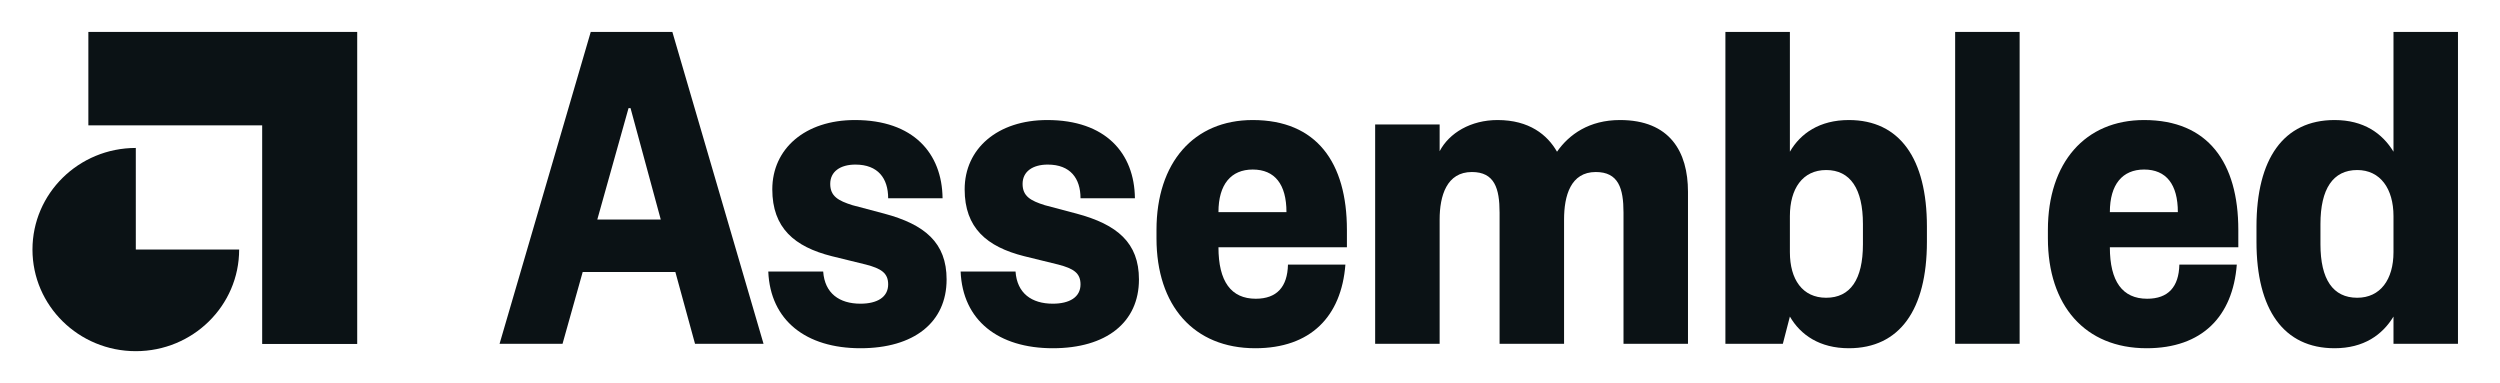 <svg width="248" height="38" viewBox="0 0 248 38" fill="none" xmlns="http://www.w3.org/2000/svg">
<path d="M35.435 3.167V34.121H26.008V12.435H8.766V3.167H35.435Z" fill="#0B1215"/>
<path d="M13.472 14.677C7.811 14.677 3.221 19.189 3.221 24.756C3.221 30.323 7.811 34.836 13.472 34.836C19.134 34.836 23.724 30.323 23.724 24.756H13.473L13.472 14.677Z" fill="#0B1215"/>
<path d="M58.602 3.167L49.557 34.103H55.804L57.803 26.983H66.997L68.946 34.103H75.742L66.698 3.167H58.602ZM62.35 10.729H62.55L65.548 21.778H59.252L62.35 10.729Z" fill="#0B1215"/>
<path d="M76.213 26.934C76.413 31.795 79.961 34.545 85.358 34.545C90.654 34.545 93.903 31.992 93.903 27.72C93.903 24.086 91.754 22.269 87.706 21.188L84.558 20.354C83.159 19.912 82.359 19.47 82.359 18.242C82.359 17.015 83.359 16.327 84.858 16.327C87.107 16.327 88.106 17.702 88.106 19.666H93.503C93.453 15.198 90.605 11.908 84.808 11.908C79.861 11.908 76.612 14.756 76.612 18.782C76.612 22.613 78.811 24.479 82.509 25.412L85.907 26.246C87.406 26.639 88.106 27.081 88.106 28.21C88.106 29.487 87.007 30.126 85.358 30.126C83.259 30.126 81.81 29.095 81.66 26.934H76.213Z" fill="#0B1215"/>
<path d="M95.294 26.934C95.493 31.795 99.041 34.545 104.438 34.545C109.735 34.545 112.984 31.992 112.984 27.72C112.984 24.086 110.835 22.269 106.787 21.188L103.639 20.354C102.24 19.912 101.44 19.47 101.44 18.242C101.44 17.015 102.44 16.327 103.939 16.327C106.187 16.327 107.187 17.702 107.187 19.666H112.584C112.534 15.198 109.686 11.908 103.889 11.908C98.942 11.908 95.694 14.756 95.694 18.782C95.694 22.613 97.892 24.479 101.59 25.412L104.988 26.246C106.487 26.639 107.187 27.081 107.187 28.21C107.187 29.487 106.087 30.126 104.438 30.126C102.34 30.126 100.891 29.095 100.741 26.934H95.294Z" fill="#0B1215"/>
<path d="M124.519 34.545C130.016 34.545 133.064 31.402 133.464 26.246H127.767C127.717 28.456 126.668 29.635 124.569 29.635C122.12 29.635 120.871 27.916 120.871 24.528H133.614V22.809C133.614 16.131 130.615 11.908 124.269 11.908C118.422 11.908 114.724 16.131 114.724 22.809V23.644C114.724 30.322 118.422 34.545 124.519 34.545ZM120.871 21.041C120.871 18.291 122.12 16.818 124.269 16.818C126.468 16.818 127.617 18.291 127.617 21.041H120.871Z" fill="#0B1215"/>
<path d="M155.155 21.778C155.155 19.421 155.804 17.064 158.303 17.064C160.552 17.064 161.052 18.684 161.052 21.09V34.103H167.448V19.028C167.448 15.05 165.648 11.908 160.701 11.908C157.653 11.908 155.654 13.332 154.455 15.05C153.506 13.381 151.706 11.908 148.558 11.908C145.91 11.908 143.761 13.184 142.812 15.001V12.349H136.415V34.103H142.812V21.778C142.812 19.421 143.511 17.064 146.01 17.064C148.258 17.064 148.758 18.684 148.758 21.09V34.103H155.155V21.778Z" fill="#0B1215"/>
<path d="M184.803 24.233C184.803 27.72 183.554 29.537 181.156 29.537C178.806 29.537 177.557 27.72 177.557 25.019V21.434C177.557 18.733 178.806 16.867 181.156 16.867C183.554 16.867 184.803 18.733 184.803 22.22V24.233ZM177.557 31.403C178.607 33.219 180.505 34.545 183.404 34.545C188.451 34.545 191.15 30.715 191.15 23.988V22.465C191.15 15.738 188.451 11.908 183.404 11.908C180.505 11.908 178.607 13.233 177.557 15.05V3.167H171.16V34.103H176.858L177.557 31.403Z" fill="#0B1215"/>
<path d="M193.951 3.167V34.103H200.347V3.167H193.951Z" fill="#0B1215"/>
<path d="M212.945 34.545C218.441 34.545 221.49 31.402 221.891 26.246H216.193C216.143 28.456 215.093 29.635 212.995 29.635C210.547 29.635 209.298 27.916 209.298 24.528H222.041V22.809C222.041 16.131 219.042 11.908 212.695 11.908C206.848 11.908 203.151 16.131 203.151 22.809V23.644C203.151 30.322 206.848 34.545 212.945 34.545ZM209.298 21.041C209.298 18.291 210.547 16.818 212.695 16.818C214.894 16.818 216.043 18.291 216.043 21.041H209.298Z" fill="#0B1215"/>
<path d="M230.189 22.22C230.189 18.733 231.437 16.867 233.837 16.867C236.135 16.867 237.434 18.733 237.434 21.434V25.019C237.434 27.72 236.135 29.537 233.837 29.537C231.437 29.537 230.189 27.72 230.189 24.233V22.22ZM237.434 34.103H243.831V3.167H237.434V15.05C236.334 13.233 234.486 11.908 231.587 11.908C226.54 11.908 223.843 15.738 223.843 22.465V23.988C223.843 30.715 226.54 34.545 231.587 34.545C234.486 34.545 236.334 33.219 237.434 31.403V34.103Z" fill="#0B1215"/>
</svg>
